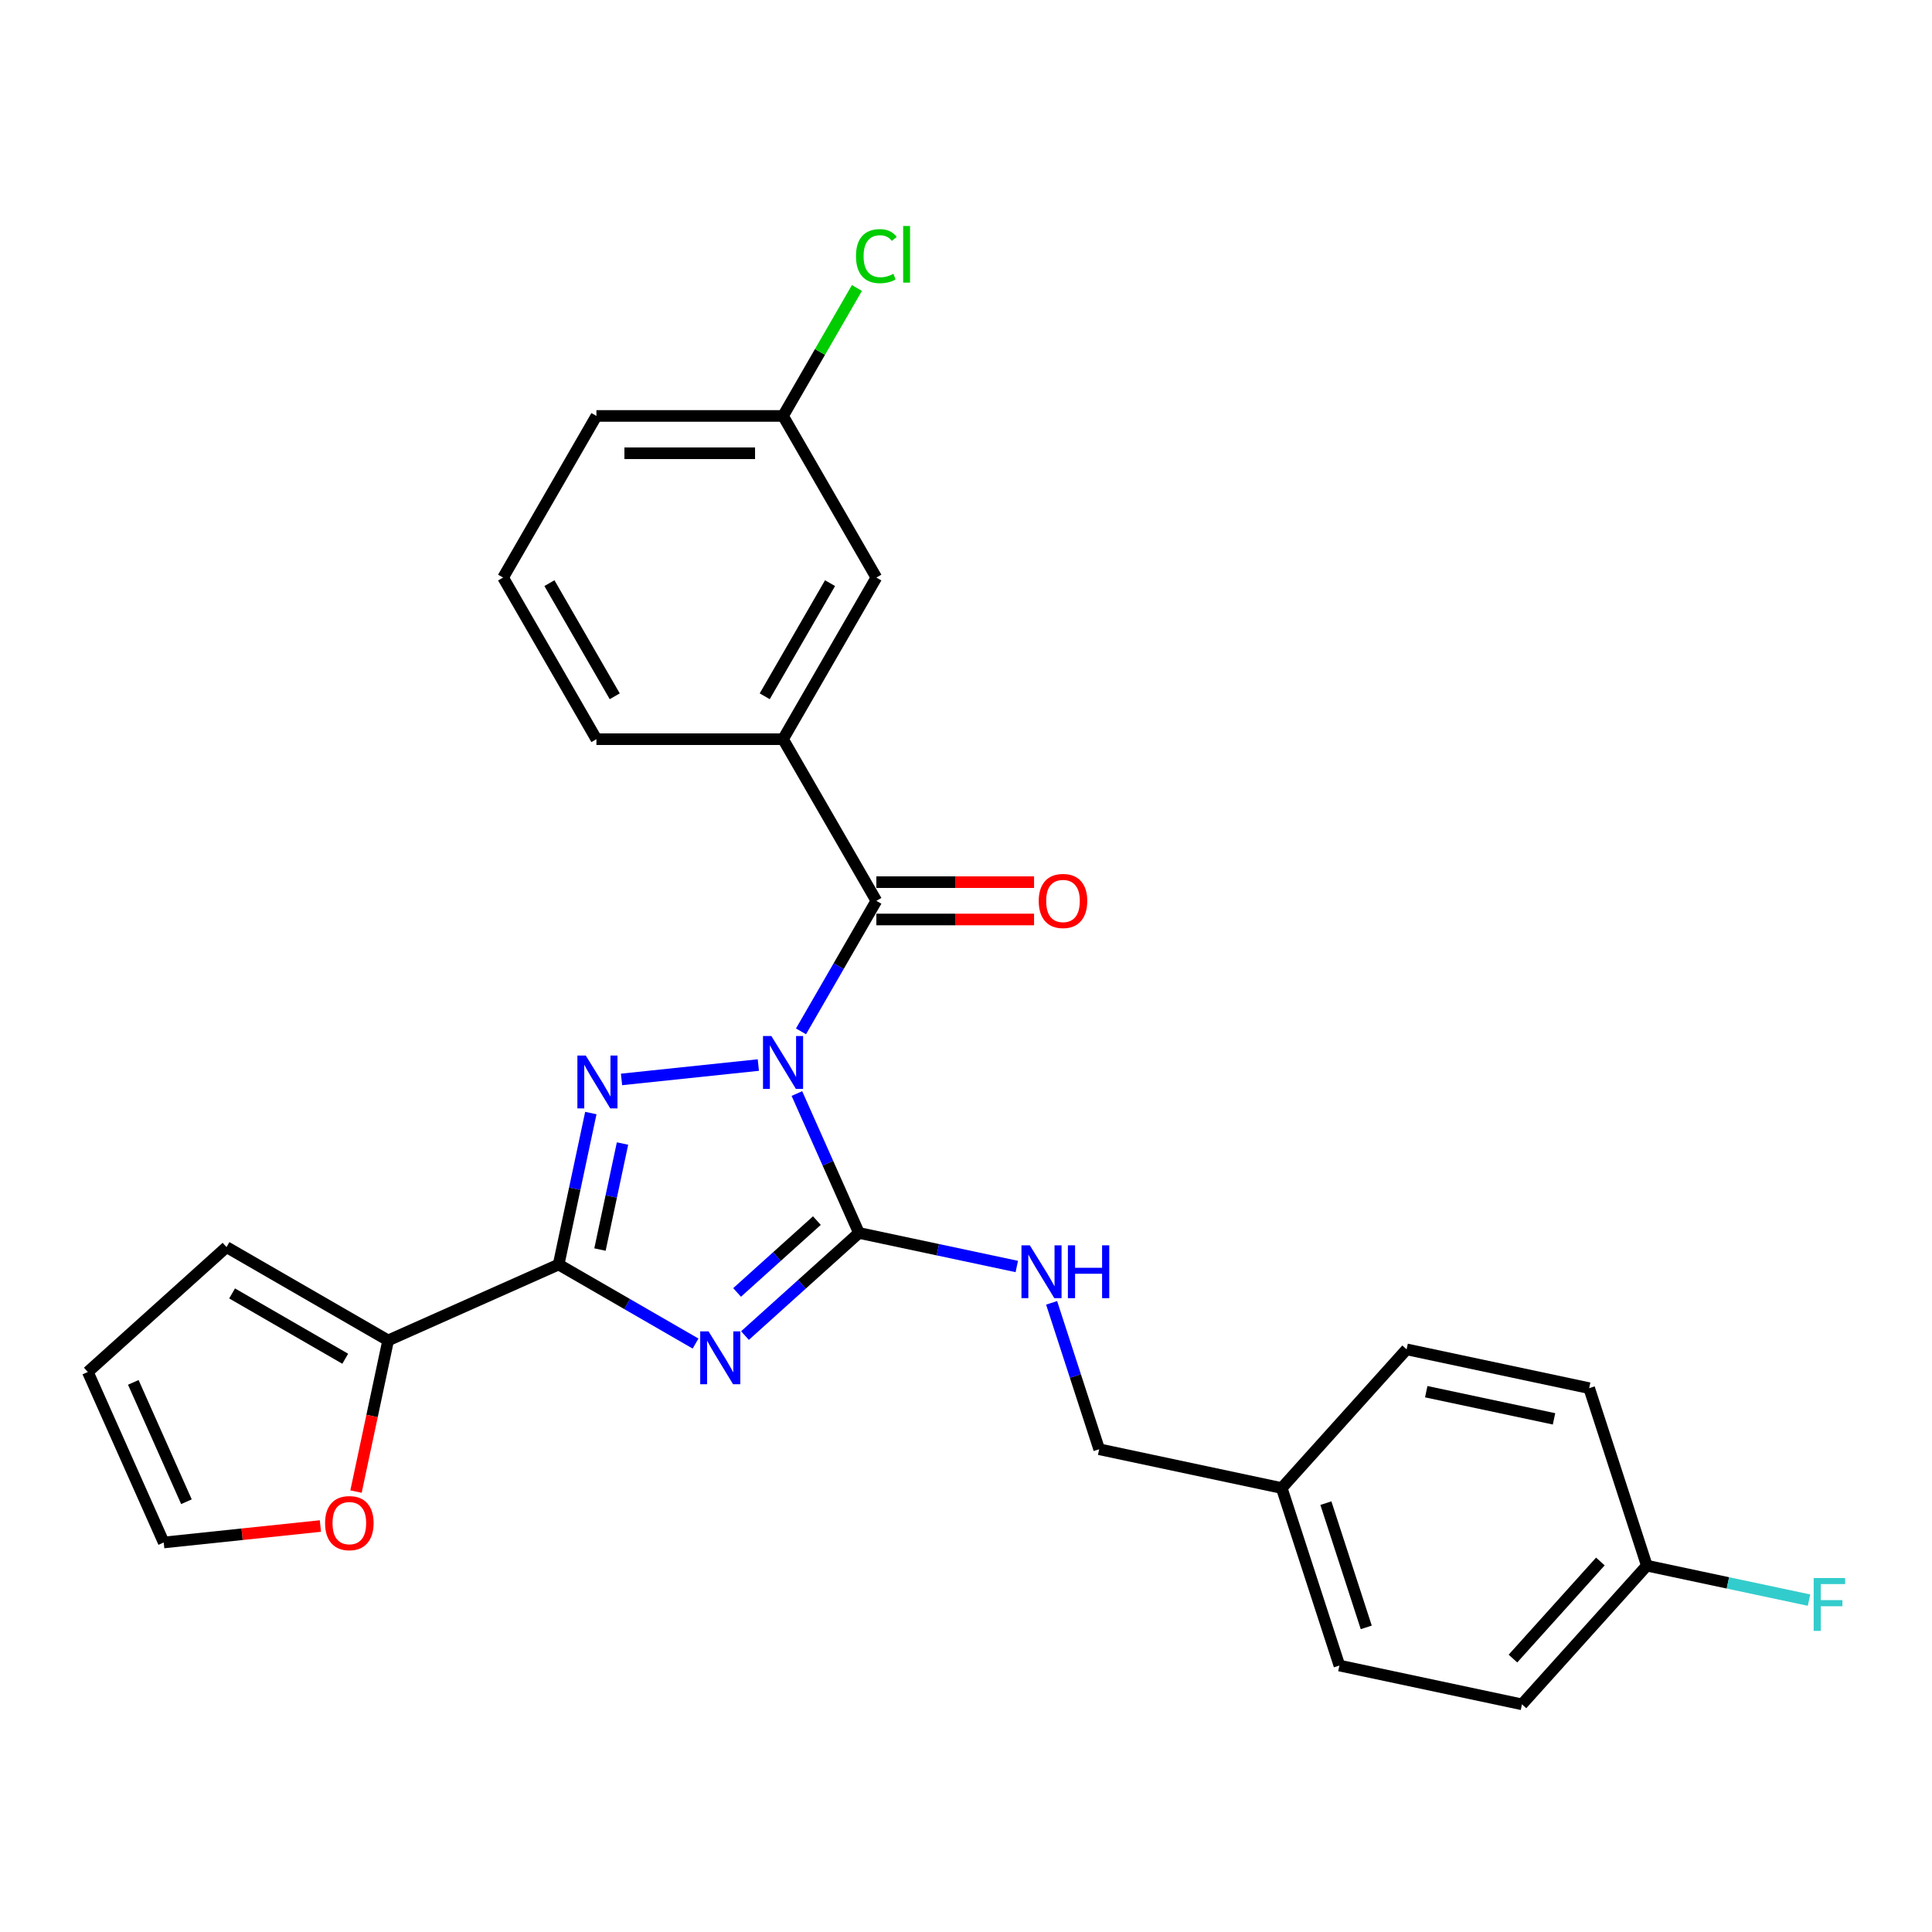 <?xml version='1.0' encoding='iso-8859-1'?>
<svg version='1.1' baseProfile='full'
              xmlns='http://www.w3.org/2000/svg'
                      xmlns:rdkit='http://www.rdkit.org/xml'
                      xmlns:xlink='http://www.w3.org/1999/xlink'
                  xml:space='preserve'
width='1000px' height='1000px' viewBox='0 0 1000 1000'>
<!-- END OF HEADER -->
<rect style='opacity:1.0;fill:#FFFFFF;stroke:none' width='1000' height='1000' x='0' y='0'> </rect>
<path class='bond-1' d='M 412.469,566.016 L 428.532,602.093' style='fill:none;fill-rule:evenodd;stroke:#0000FF;stroke-width:6px;stroke-linecap:butt;stroke-linejoin:miter;stroke-opacity:1' />
<path class='bond-1' d='M 428.532,602.093 L 444.595,638.17' style='fill:none;fill-rule:evenodd;stroke:#000000;stroke-width:6px;stroke-linecap:butt;stroke-linejoin:miter;stroke-opacity:1' />
<path class='bond-2' d='M 392.514,551.266 L 321.702,558.709' style='fill:none;fill-rule:evenodd;stroke:#0000FF;stroke-width:6px;stroke-linecap:butt;stroke-linejoin:miter;stroke-opacity:1' />
<path class='bond-4' d='M 414.596,533.828 L 434.1,500.046' style='fill:none;fill-rule:evenodd;stroke:#0000FF;stroke-width:6px;stroke-linecap:butt;stroke-linejoin:miter;stroke-opacity:1' />
<path class='bond-4' d='M 434.1,500.046 L 453.604,466.264' style='fill:none;fill-rule:evenodd;stroke:#000000;stroke-width:6px;stroke-linecap:butt;stroke-linejoin:miter;stroke-opacity:1' />
<path class='bond-0' d='M 385.597,691.293 L 415.096,664.731' style='fill:none;fill-rule:evenodd;stroke:#0000FF;stroke-width:6px;stroke-linecap:butt;stroke-linejoin:miter;stroke-opacity:1' />
<path class='bond-0' d='M 415.096,664.731 L 444.595,638.17' style='fill:none;fill-rule:evenodd;stroke:#000000;stroke-width:6px;stroke-linecap:butt;stroke-linejoin:miter;stroke-opacity:1' />
<path class='bond-0' d='M 381.519,668.967 L 402.168,650.374' style='fill:none;fill-rule:evenodd;stroke:#0000FF;stroke-width:6px;stroke-linecap:butt;stroke-linejoin:miter;stroke-opacity:1' />
<path class='bond-0' d='M 402.168,650.374 L 422.818,631.781' style='fill:none;fill-rule:evenodd;stroke:#000000;stroke-width:6px;stroke-linecap:butt;stroke-linejoin:miter;stroke-opacity:1' />
<path class='bond-27' d='M 360.017,695.424 L 324.583,674.966' style='fill:none;fill-rule:evenodd;stroke:#0000FF;stroke-width:6px;stroke-linecap:butt;stroke-linejoin:miter;stroke-opacity:1' />
<path class='bond-27' d='M 324.583,674.966 L 289.149,654.509' style='fill:none;fill-rule:evenodd;stroke:#000000;stroke-width:6px;stroke-linecap:butt;stroke-linejoin:miter;stroke-opacity:1' />
<path class='bond-7' d='M 444.595,638.17 L 485.445,646.853' style='fill:none;fill-rule:evenodd;stroke:#000000;stroke-width:6px;stroke-linecap:butt;stroke-linejoin:miter;stroke-opacity:1' />
<path class='bond-7' d='M 485.445,646.853 L 526.294,655.536' style='fill:none;fill-rule:evenodd;stroke:#0000FF;stroke-width:6px;stroke-linecap:butt;stroke-linejoin:miter;stroke-opacity:1' />
<path class='bond-3' d='M 305.812,576.113 L 297.481,615.311' style='fill:none;fill-rule:evenodd;stroke:#0000FF;stroke-width:6px;stroke-linecap:butt;stroke-linejoin:miter;stroke-opacity:1' />
<path class='bond-3' d='M 297.481,615.311 L 289.149,654.509' style='fill:none;fill-rule:evenodd;stroke:#000000;stroke-width:6px;stroke-linecap:butt;stroke-linejoin:miter;stroke-opacity:1' />
<path class='bond-3' d='M 322.211,591.889 L 316.379,619.328' style='fill:none;fill-rule:evenodd;stroke:#0000FF;stroke-width:6px;stroke-linecap:butt;stroke-linejoin:miter;stroke-opacity:1' />
<path class='bond-3' d='M 316.379,619.328 L 310.546,646.766' style='fill:none;fill-rule:evenodd;stroke:#000000;stroke-width:6px;stroke-linecap:butt;stroke-linejoin:miter;stroke-opacity:1' />
<path class='bond-5' d='M 289.149,654.509 L 200.9,693.799' style='fill:none;fill-rule:evenodd;stroke:#000000;stroke-width:6px;stroke-linecap:butt;stroke-linejoin:miter;stroke-opacity:1' />
<path class='bond-6' d='M 453.604,466.264 L 405.304,382.606' style='fill:none;fill-rule:evenodd;stroke:#000000;stroke-width:6px;stroke-linecap:butt;stroke-linejoin:miter;stroke-opacity:1' />
<path class='bond-9' d='M 453.604,475.924 L 494.418,475.924' style='fill:none;fill-rule:evenodd;stroke:#000000;stroke-width:6px;stroke-linecap:butt;stroke-linejoin:miter;stroke-opacity:1' />
<path class='bond-9' d='M 494.418,475.924 L 535.231,475.924' style='fill:none;fill-rule:evenodd;stroke:#FF0000;stroke-width:6px;stroke-linecap:butt;stroke-linejoin:miter;stroke-opacity:1' />
<path class='bond-9' d='M 453.604,456.604 L 494.418,456.604' style='fill:none;fill-rule:evenodd;stroke:#000000;stroke-width:6px;stroke-linecap:butt;stroke-linejoin:miter;stroke-opacity:1' />
<path class='bond-9' d='M 494.418,456.604 L 535.231,456.604' style='fill:none;fill-rule:evenodd;stroke:#FF0000;stroke-width:6px;stroke-linecap:butt;stroke-linejoin:miter;stroke-opacity:1' />
<path class='bond-8' d='M 200.9,693.799 L 192.585,732.92' style='fill:none;fill-rule:evenodd;stroke:#000000;stroke-width:6px;stroke-linecap:butt;stroke-linejoin:miter;stroke-opacity:1' />
<path class='bond-8' d='M 192.585,732.92 L 184.27,772.04' style='fill:none;fill-rule:evenodd;stroke:#FF0000;stroke-width:6px;stroke-linecap:butt;stroke-linejoin:miter;stroke-opacity:1' />
<path class='bond-10' d='M 200.9,693.799 L 117.242,645.499' style='fill:none;fill-rule:evenodd;stroke:#000000;stroke-width:6px;stroke-linecap:butt;stroke-linejoin:miter;stroke-opacity:1' />
<path class='bond-10' d='M 178.692,703.286 L 120.131,669.476' style='fill:none;fill-rule:evenodd;stroke:#000000;stroke-width:6px;stroke-linecap:butt;stroke-linejoin:miter;stroke-opacity:1' />
<path class='bond-11' d='M 405.304,382.606 L 453.604,298.948' style='fill:none;fill-rule:evenodd;stroke:#000000;stroke-width:6px;stroke-linecap:butt;stroke-linejoin:miter;stroke-opacity:1' />
<path class='bond-11' d='M 395.818,360.397 L 429.628,301.836' style='fill:none;fill-rule:evenodd;stroke:#000000;stroke-width:6px;stroke-linecap:butt;stroke-linejoin:miter;stroke-opacity:1' />
<path class='bond-24' d='M 405.304,382.606 L 308.704,382.606' style='fill:none;fill-rule:evenodd;stroke:#000000;stroke-width:6px;stroke-linecap:butt;stroke-linejoin:miter;stroke-opacity:1' />
<path class='bond-14' d='M 544.313,674.348 L 556.624,712.238' style='fill:none;fill-rule:evenodd;stroke:#0000FF;stroke-width:6px;stroke-linecap:butt;stroke-linejoin:miter;stroke-opacity:1' />
<path class='bond-14' d='M 556.624,712.238 L 568.935,750.127' style='fill:none;fill-rule:evenodd;stroke:#000000;stroke-width:6px;stroke-linecap:butt;stroke-linejoin:miter;stroke-opacity:1' />
<path class='bond-12' d='M 165.843,789.862 L 125.294,794.124' style='fill:none;fill-rule:evenodd;stroke:#FF0000;stroke-width:6px;stroke-linecap:butt;stroke-linejoin:miter;stroke-opacity:1' />
<path class='bond-12' d='M 125.294,794.124 L 84.745,798.386' style='fill:none;fill-rule:evenodd;stroke:#000000;stroke-width:6px;stroke-linecap:butt;stroke-linejoin:miter;stroke-opacity:1' />
<path class='bond-13' d='M 117.242,645.499 L 45.455,710.137' style='fill:none;fill-rule:evenodd;stroke:#000000;stroke-width:6px;stroke-linecap:butt;stroke-linejoin:miter;stroke-opacity:1' />
<path class='bond-15' d='M 453.604,298.948 L 405.304,215.29' style='fill:none;fill-rule:evenodd;stroke:#000000;stroke-width:6px;stroke-linecap:butt;stroke-linejoin:miter;stroke-opacity:1' />
<path class='bond-29' d='M 84.745,798.386 L 45.455,710.137' style='fill:none;fill-rule:evenodd;stroke:#000000;stroke-width:6px;stroke-linecap:butt;stroke-linejoin:miter;stroke-opacity:1' />
<path class='bond-29' d='M 96.501,777.29 L 68.998,715.516' style='fill:none;fill-rule:evenodd;stroke:#000000;stroke-width:6px;stroke-linecap:butt;stroke-linejoin:miter;stroke-opacity:1' />
<path class='bond-17' d='M 568.935,750.127 L 663.424,770.211' style='fill:none;fill-rule:evenodd;stroke:#000000;stroke-width:6px;stroke-linecap:butt;stroke-linejoin:miter;stroke-opacity:1' />
<path class='bond-18' d='M 405.304,215.29 L 424.423,182.174' style='fill:none;fill-rule:evenodd;stroke:#000000;stroke-width:6px;stroke-linecap:butt;stroke-linejoin:miter;stroke-opacity:1' />
<path class='bond-18' d='M 424.423,182.174 L 443.543,149.058' style='fill:none;fill-rule:evenodd;stroke:#00CC00;stroke-width:6px;stroke-linecap:butt;stroke-linejoin:miter;stroke-opacity:1' />
<path class='bond-28' d='M 405.304,215.29 L 308.704,215.29' style='fill:none;fill-rule:evenodd;stroke:#000000;stroke-width:6px;stroke-linecap:butt;stroke-linejoin:miter;stroke-opacity:1' />
<path class='bond-28' d='M 390.814,234.61 L 323.194,234.61' style='fill:none;fill-rule:evenodd;stroke:#000000;stroke-width:6px;stroke-linecap:butt;stroke-linejoin:miter;stroke-opacity:1' />
<path class='bond-16' d='M 852.402,810.38 L 787.764,882.168' style='fill:none;fill-rule:evenodd;stroke:#000000;stroke-width:6px;stroke-linecap:butt;stroke-linejoin:miter;stroke-opacity:1' />
<path class='bond-16' d='M 828.349,808.22 L 783.102,858.472' style='fill:none;fill-rule:evenodd;stroke:#000000;stroke-width:6px;stroke-linecap:butt;stroke-linejoin:miter;stroke-opacity:1' />
<path class='bond-19' d='M 852.402,810.38 L 894.373,819.301' style='fill:none;fill-rule:evenodd;stroke:#000000;stroke-width:6px;stroke-linecap:butt;stroke-linejoin:miter;stroke-opacity:1' />
<path class='bond-19' d='M 894.373,819.301 L 936.343,828.222' style='fill:none;fill-rule:evenodd;stroke:#33CCCC;stroke-width:6px;stroke-linecap:butt;stroke-linejoin:miter;stroke-opacity:1' />
<path class='bond-30' d='M 852.402,810.38 L 822.551,718.508' style='fill:none;fill-rule:evenodd;stroke:#000000;stroke-width:6px;stroke-linecap:butt;stroke-linejoin:miter;stroke-opacity:1' />
<path class='bond-22' d='M 663.424,770.211 L 728.062,698.423' style='fill:none;fill-rule:evenodd;stroke:#000000;stroke-width:6px;stroke-linecap:butt;stroke-linejoin:miter;stroke-opacity:1' />
<path class='bond-23' d='M 663.424,770.211 L 693.275,862.083' style='fill:none;fill-rule:evenodd;stroke:#000000;stroke-width:6px;stroke-linecap:butt;stroke-linejoin:miter;stroke-opacity:1' />
<path class='bond-23' d='M 686.276,778.022 L 707.172,842.332' style='fill:none;fill-rule:evenodd;stroke:#000000;stroke-width:6px;stroke-linecap:butt;stroke-linejoin:miter;stroke-opacity:1' />
<path class='bond-20' d='M 822.551,718.508 L 728.062,698.423' style='fill:none;fill-rule:evenodd;stroke:#000000;stroke-width:6px;stroke-linecap:butt;stroke-linejoin:miter;stroke-opacity:1' />
<path class='bond-20' d='M 804.361,734.393 L 738.219,720.334' style='fill:none;fill-rule:evenodd;stroke:#000000;stroke-width:6px;stroke-linecap:butt;stroke-linejoin:miter;stroke-opacity:1' />
<path class='bond-21' d='M 787.764,882.168 L 693.275,862.083' style='fill:none;fill-rule:evenodd;stroke:#000000;stroke-width:6px;stroke-linecap:butt;stroke-linejoin:miter;stroke-opacity:1' />
<path class='bond-25' d='M 308.704,382.606 L 260.404,298.948' style='fill:none;fill-rule:evenodd;stroke:#000000;stroke-width:6px;stroke-linecap:butt;stroke-linejoin:miter;stroke-opacity:1' />
<path class='bond-25' d='M 318.191,360.397 L 284.381,301.836' style='fill:none;fill-rule:evenodd;stroke:#000000;stroke-width:6px;stroke-linecap:butt;stroke-linejoin:miter;stroke-opacity:1' />
<path class='bond-26' d='M 260.404,298.948 L 308.704,215.29' style='fill:none;fill-rule:evenodd;stroke:#000000;stroke-width:6px;stroke-linecap:butt;stroke-linejoin:miter;stroke-opacity:1' />
<path  class='atom-0' d='M 399.257 536.243
L 408.221 550.733
Q 409.11 552.163, 410.54 554.752
Q 411.97 557.341, 412.047 557.495
L 412.047 536.243
L 415.679 536.243
L 415.679 563.601
L 411.931 563.601
L 402.31 547.758
Q 401.189 545.903, 399.991 543.778
Q 398.832 541.653, 398.484 540.996
L 398.484 563.601
L 394.929 563.601
L 394.929 536.243
L 399.257 536.243
' fill='#0000FF'/>
<path  class='atom-1' d='M 366.76 689.13
L 375.724 703.62
Q 376.613 705.05, 378.043 707.639
Q 379.472 710.227, 379.55 710.382
L 379.55 689.13
L 383.182 689.13
L 383.182 716.487
L 379.434 716.487
L 369.812 700.645
Q 368.692 698.79, 367.494 696.665
Q 366.335 694.54, 365.987 693.883
L 365.987 716.487
L 362.432 716.487
L 362.432 689.13
L 366.76 689.13
' fill='#0000FF'/>
<path  class='atom-3' d='M 303.186 546.341
L 312.151 560.831
Q 313.039 562.261, 314.469 564.849
Q 315.899 567.438, 315.976 567.593
L 315.976 546.341
L 319.608 546.341
L 319.608 573.698
L 315.86 573.698
L 306.239 557.856
Q 305.118 556.001, 303.92 553.876
Q 302.761 551.75, 302.413 551.094
L 302.413 573.698
L 298.858 573.698
L 298.858 546.341
L 303.186 546.341
' fill='#0000FF'/>
<path  class='atom-8' d='M 533.037 644.576
L 542.001 659.066
Q 542.89 660.496, 544.32 663.085
Q 545.749 665.674, 545.827 665.828
L 545.827 644.576
L 549.459 644.576
L 549.459 671.933
L 545.711 671.933
L 536.089 656.091
Q 534.969 654.236, 533.771 652.111
Q 532.612 649.986, 532.264 649.329
L 532.264 671.933
L 528.709 671.933
L 528.709 644.576
L 533.037 644.576
' fill='#0000FF'/>
<path  class='atom-8' d='M 552.743 644.576
L 556.453 644.576
L 556.453 656.207
L 570.44 656.207
L 570.44 644.576
L 574.15 644.576
L 574.15 671.933
L 570.44 671.933
L 570.44 659.298
L 556.453 659.298
L 556.453 671.933
L 552.743 671.933
L 552.743 644.576
' fill='#0000FF'/>
<path  class='atom-9' d='M 168.258 788.366
Q 168.258 781.797, 171.504 778.126
Q 174.75 774.455, 180.816 774.455
Q 186.883 774.455, 190.128 778.126
Q 193.374 781.797, 193.374 788.366
Q 193.374 795.012, 190.09 798.798
Q 186.805 802.547, 180.816 802.547
Q 174.788 802.547, 171.504 798.798
Q 168.258 795.05, 168.258 788.366
M 180.816 799.455
Q 184.989 799.455, 187.23 796.673
Q 189.51 793.853, 189.51 788.366
Q 189.51 782.995, 187.23 780.29
Q 184.989 777.546, 180.816 777.546
Q 176.643 777.546, 174.363 780.251
Q 172.122 782.956, 172.122 788.366
Q 172.122 793.891, 174.363 796.673
Q 176.643 799.455, 180.816 799.455
' fill='#FF0000'/>
<path  class='atom-10' d='M 537.646 466.341
Q 537.646 459.772, 540.892 456.102
Q 544.138 452.431, 550.204 452.431
Q 556.271 452.431, 559.516 456.102
Q 562.762 459.772, 562.762 466.341
Q 562.762 472.987, 559.478 476.774
Q 556.193 480.522, 550.204 480.522
Q 544.176 480.522, 540.892 476.774
Q 537.646 473.026, 537.646 466.341
M 550.204 477.431
Q 554.377 477.431, 556.618 474.649
Q 558.898 471.828, 558.898 466.341
Q 558.898 460.97, 556.618 458.265
Q 554.377 455.522, 550.204 455.522
Q 546.031 455.522, 543.751 458.227
Q 541.51 460.932, 541.51 466.341
Q 541.51 471.867, 543.751 474.649
Q 546.031 477.431, 550.204 477.431
' fill='#FF0000'/>
<path  class='atom-19' d='M 443.055 132.578
Q 443.055 125.778, 446.224 122.223
Q 449.431 118.629, 455.498 118.629
Q 461.139 118.629, 464.153 122.609
L 461.603 124.696
Q 459.4 121.798, 455.498 121.798
Q 451.363 121.798, 449.161 124.58
Q 446.997 127.323, 446.997 132.578
Q 446.997 137.988, 449.238 140.77
Q 451.518 143.552, 455.923 143.552
Q 458.936 143.552, 462.453 141.736
L 463.535 144.634
Q 462.105 145.561, 459.941 146.102
Q 457.777 146.643, 455.382 146.643
Q 449.431 146.643, 446.224 143.011
Q 443.055 139.379, 443.055 132.578
' fill='#00CC00'/>
<path  class='atom-19' d='M 467.476 116.968
L 471.031 116.968
L 471.031 146.295
L 467.476 146.295
L 467.476 116.968
' fill='#00CC00'/>
<path  class='atom-20' d='M 938.758 816.785
L 955.025 816.785
L 955.025 819.915
L 942.429 819.915
L 942.429 828.223
L 953.634 828.223
L 953.634 831.391
L 942.429 831.391
L 942.429 844.143
L 938.758 844.143
L 938.758 816.785
' fill='#33CCCC'/>
</svg>
